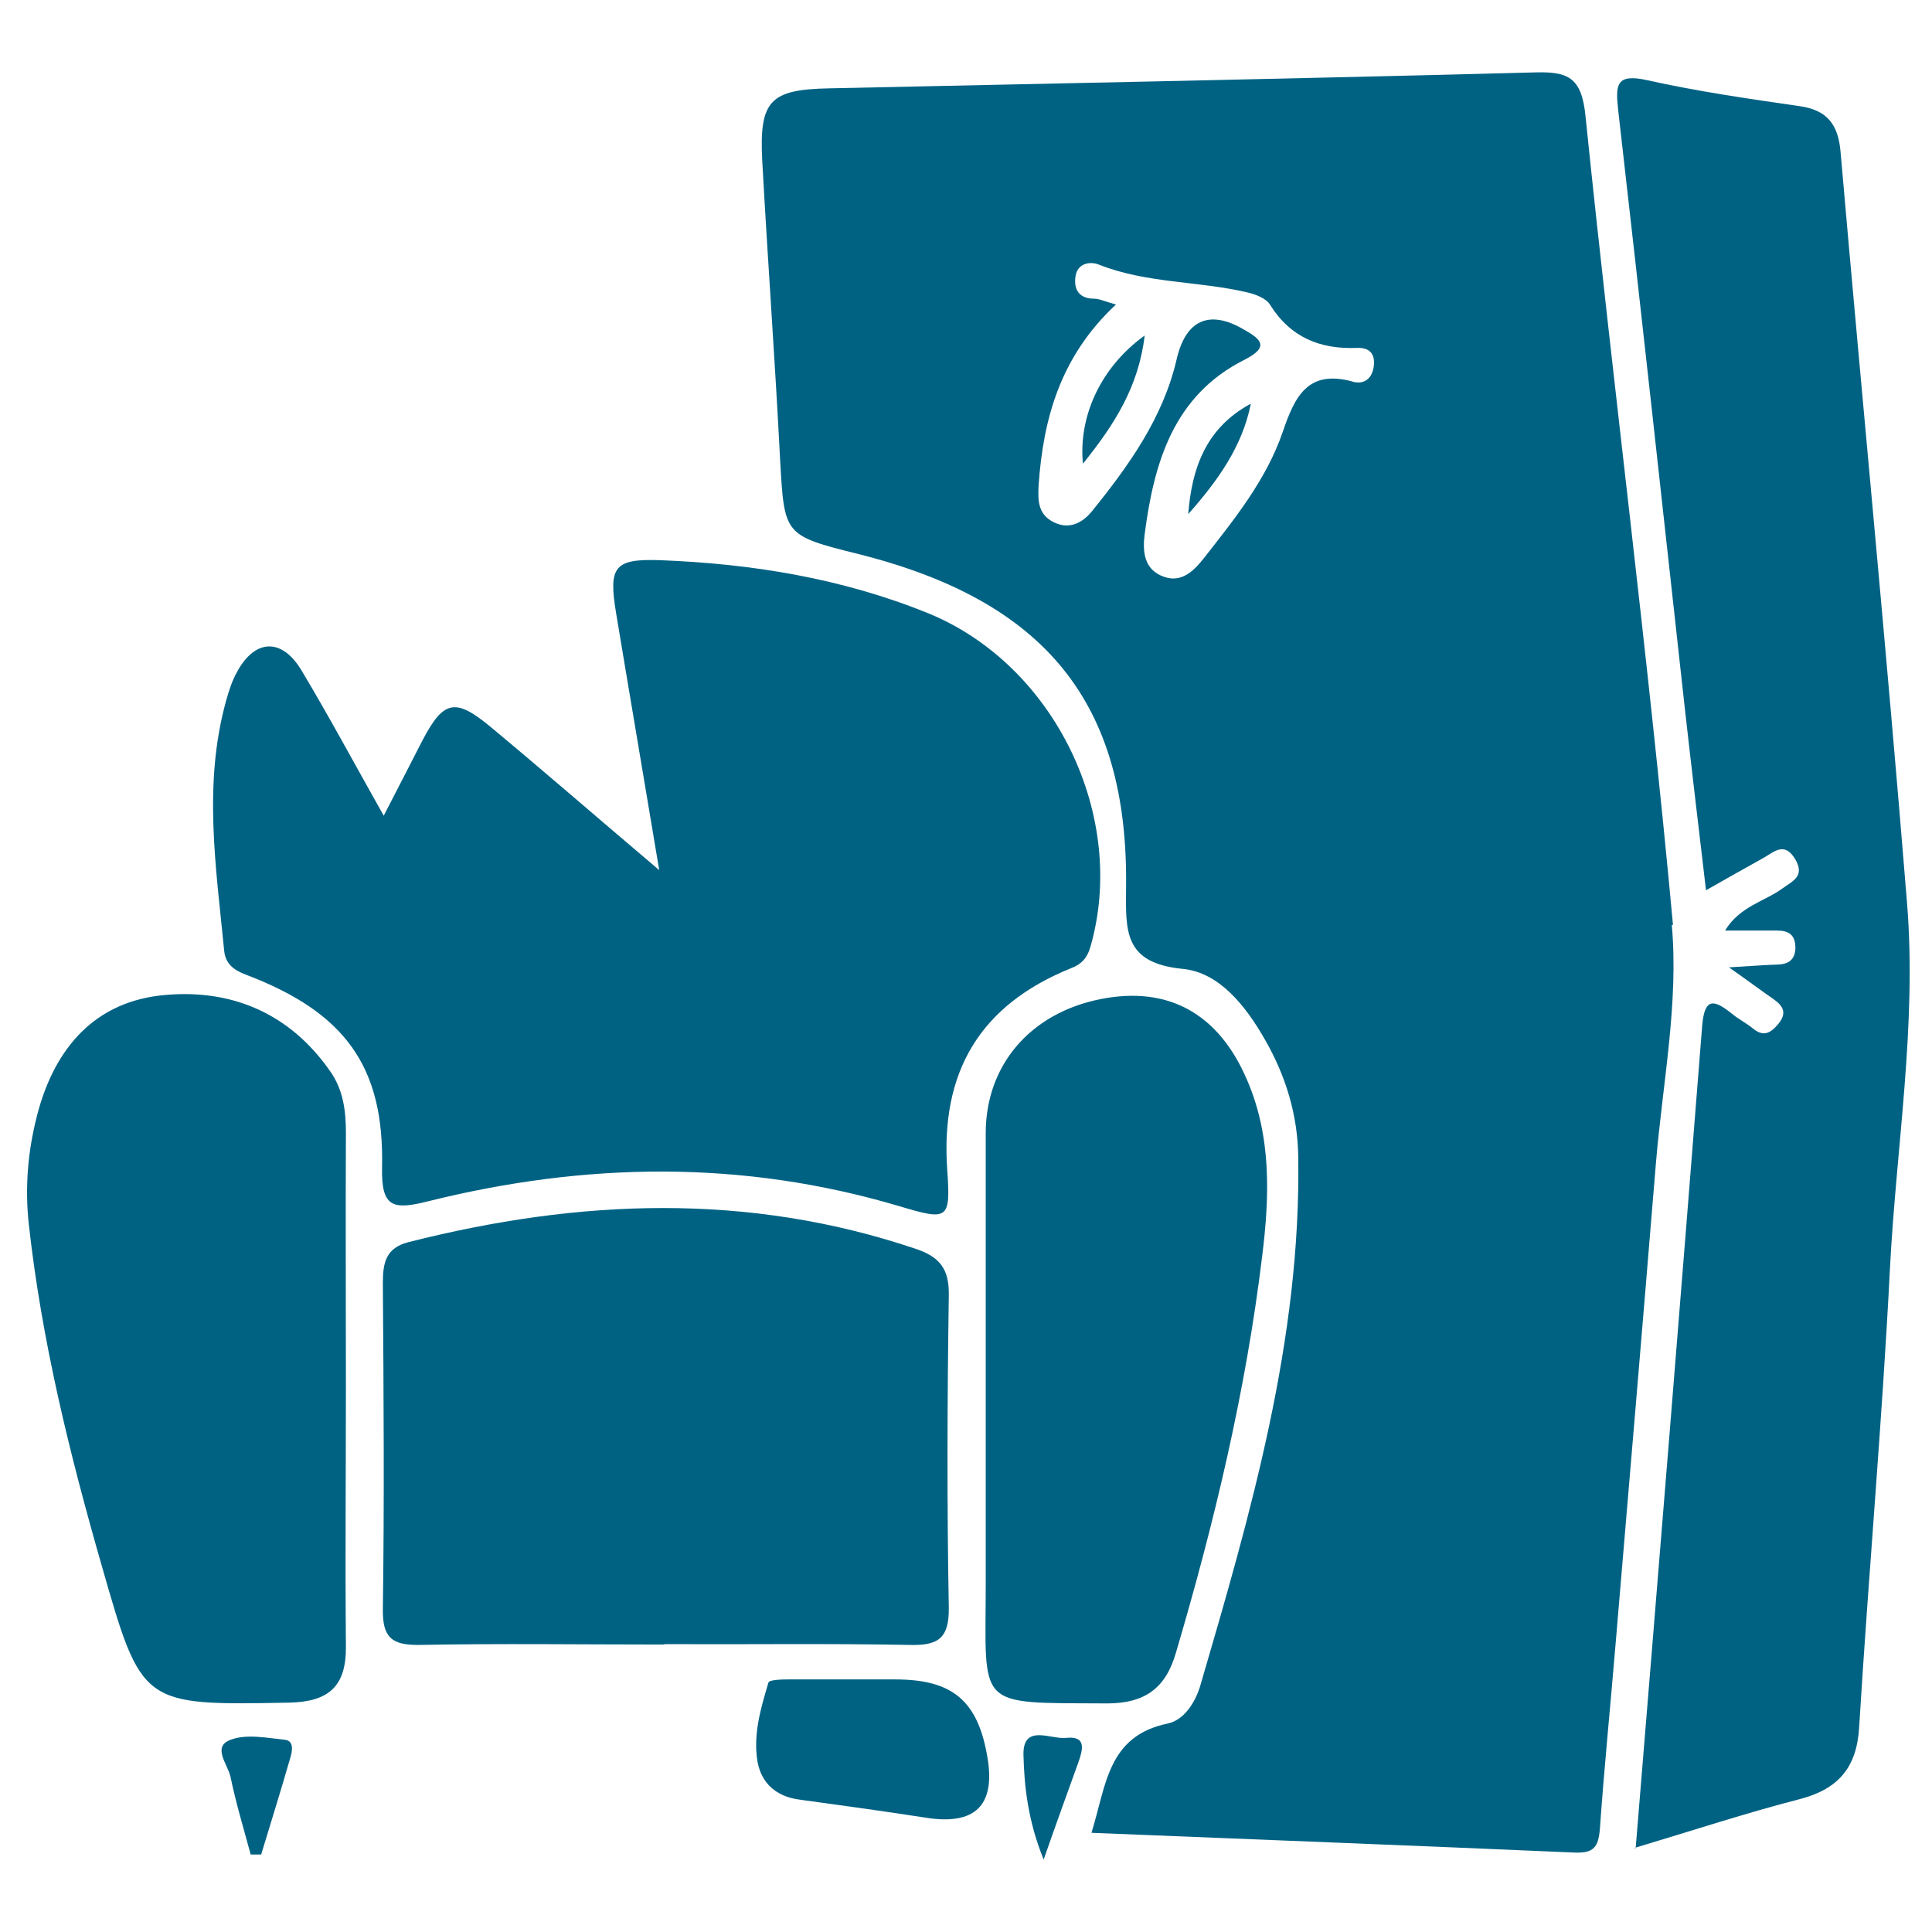 <svg width="80" height="80" viewBox="0 0 80 80" fill="none" xmlns="http://www.w3.org/2000/svg">
<path d="M15.885 33.784C16.529 32.533 17.012 31.602 17.494 30.656C18.363 29.003 18.846 28.875 20.327 30.11C22.548 31.955 24.721 33.848 27.297 36.03C26.653 32.164 26.073 28.779 25.51 25.378C25.188 23.453 25.446 23.132 27.329 23.196C31.144 23.341 34.878 23.95 38.435 25.394C43.698 27.544 46.708 33.848 45.147 39.222C45.018 39.671 44.777 39.928 44.358 40.088C40.576 41.612 38.934 44.387 39.224 48.446C39.368 50.531 39.256 50.547 37.212 49.938C30.725 48.013 24.222 48.125 17.72 49.745C16.255 50.114 15.788 49.986 15.82 48.35C15.917 44.147 14.275 41.917 10.187 40.361C9.672 40.168 9.35 39.912 9.286 39.398C8.948 35.933 8.4 32.468 9.366 29.003C9.479 28.602 9.607 28.201 9.801 27.849C10.541 26.453 11.668 26.389 12.489 27.768C13.615 29.645 14.645 31.57 15.885 33.768V33.784Z" fill="#006283"/>
<path d="M67.729 76.535C68.679 64.985 69.596 53.74 70.482 42.495C70.578 41.275 70.981 41.388 71.721 41.981C71.995 42.206 72.317 42.366 72.59 42.591C73.025 42.944 73.314 42.783 73.636 42.398C73.99 41.965 73.862 41.676 73.459 41.388C72.928 41.019 72.413 40.634 71.592 40.056C72.445 40.008 72.993 39.96 73.524 39.944C73.99 39.944 74.328 39.8 74.344 39.254C74.344 38.709 74.071 38.532 73.572 38.532C72.912 38.532 72.268 38.532 71.431 38.532C72.043 37.522 73.073 37.329 73.813 36.784C74.264 36.463 74.747 36.27 74.328 35.565C73.878 34.827 73.443 35.292 73.009 35.532C72.284 35.933 71.576 36.334 70.642 36.864C70.337 34.265 70.047 31.843 69.773 29.404C68.856 21.127 67.954 12.834 67.005 4.556C66.892 3.513 66.908 3.032 68.212 3.321C70.288 3.786 72.413 4.091 74.522 4.396C75.664 4.556 76.115 5.166 76.212 6.272C77.113 16.635 78.127 26.982 78.964 37.361C79.382 42.446 78.513 47.516 78.256 52.585C77.934 58.905 77.371 65.193 76.984 71.514C76.888 73.182 76.131 74.08 74.522 74.498C72.284 75.075 70.095 75.797 67.681 76.519L67.729 76.535Z" fill="#006283"/>
<path d="M27.506 68.097C24.126 68.097 20.746 68.049 17.366 68.113C16.207 68.129 15.836 67.792 15.853 66.621C15.917 62.129 15.885 57.638 15.853 53.146C15.853 52.296 15.965 51.67 16.931 51.43C23.965 49.649 30.966 49.36 37.936 51.718C38.934 52.055 39.304 52.569 39.288 53.627C39.224 57.943 39.208 62.258 39.288 66.573C39.304 67.872 38.821 68.145 37.646 68.113C34.266 68.049 30.886 68.097 27.506 68.081V68.097Z" fill="#006283"/>
<path d="M14.323 57.365C14.323 60.974 14.291 64.584 14.323 68.177C14.34 69.845 13.599 70.471 11.957 70.503C5.873 70.615 5.873 70.632 4.215 64.84C2.879 60.188 1.721 55.504 1.189 50.66C1.028 49.152 1.157 47.692 1.511 46.28C2.171 43.617 3.732 41.58 6.581 41.227C9.446 40.89 11.957 41.885 13.68 44.371C14.211 45.125 14.323 45.992 14.323 46.906C14.307 50.387 14.323 53.884 14.323 57.365Z" fill="#006283"/>
<path d="M40.817 57.381C40.817 53.9 40.817 50.403 40.817 46.922C40.817 44.099 42.668 41.949 45.565 41.372C48.366 40.81 50.459 41.965 51.633 44.708C52.664 47.082 52.567 49.585 52.261 52.039C51.585 57.606 50.282 63.06 48.688 68.45C48.27 69.894 47.416 70.535 45.839 70.535C40.334 70.503 40.817 70.792 40.817 65.546C40.817 62.835 40.817 60.108 40.817 57.397V57.381Z" fill="#006283"/>
<path d="M35.473 69.541C36.004 69.541 36.536 69.541 37.067 69.541C39.465 69.541 40.511 70.439 40.898 72.829C41.209 74.776 40.356 75.588 38.338 75.267C36.584 74.995 34.829 74.754 33.075 74.514C32.142 74.385 31.53 73.84 31.369 72.957C31.176 71.835 31.498 70.744 31.82 69.669C31.852 69.557 32.351 69.541 32.624 69.541C33.574 69.541 34.524 69.541 35.473 69.541Z" fill="#006283"/>
<path d="M10.38 76.791C10.09 75.717 9.768 74.658 9.543 73.567C9.43 73.054 8.77 72.332 9.543 72.043C10.203 71.787 11.056 71.963 11.812 72.043C12.183 72.091 12.102 72.524 12.022 72.781C11.636 74.129 11.217 75.46 10.815 76.791C10.67 76.791 10.509 76.791 10.364 76.791H10.38Z" fill="#006283"/>
<path d="M43.215 77C42.572 75.412 42.411 74 42.379 72.653C42.362 71.369 43.505 72.027 44.133 71.963C45.002 71.867 44.841 72.444 44.648 72.99C44.197 74.241 43.747 75.476 43.215 77Z" fill="#006283"/>
<path d="M49.203 21.288C50.394 19.94 51.44 18.512 51.794 16.716C49.943 17.71 49.348 19.378 49.203 21.288Z" fill="#006283"/>
<path d="M44.841 19.202C46.145 17.582 47.143 16.026 47.4 13.892C45.63 15.16 44.648 17.181 44.841 19.202Z" fill="#006283"/>
<path d="M69.274 38.292C68.244 27.111 66.796 15.978 65.653 4.813C65.492 3.176 64.912 2.952 63.496 3C53.774 3.257 44.052 3.449 34.331 3.658C31.9 3.706 31.433 4.155 31.562 6.641C31.787 10.764 32.093 14.903 32.302 19.026C32.48 22.154 32.447 22.17 35.538 22.94C43.28 24.881 46.724 29.1 46.628 36.736C46.611 38.564 46.531 39.88 48.978 40.12C50.491 40.265 51.585 41.66 52.374 43.04C53.243 44.548 53.742 46.184 53.758 47.933C53.871 55.488 51.794 62.643 49.702 69.797C49.493 70.503 49.026 71.225 48.35 71.369C45.855 71.883 45.807 73.936 45.195 75.893C51.939 76.166 58.571 76.422 65.202 76.711C66.007 76.743 66.184 76.471 66.248 75.733C66.425 73.198 66.683 70.664 66.892 68.145C67.456 61.488 68.019 54.846 68.566 48.189C68.84 44.885 69.516 41.548 69.226 38.308L69.274 38.292ZM56.011 15.801C54.144 15.288 53.613 16.427 53.114 17.887C52.438 19.86 51.118 21.496 49.847 23.116C49.444 23.63 48.929 24.143 48.205 23.886C47.368 23.598 47.304 22.843 47.4 22.106C47.786 19.154 48.591 16.379 51.521 14.903C52.631 14.341 52.165 14.021 51.489 13.636C50.056 12.801 49.09 13.267 48.72 14.887C48.157 17.309 46.74 19.282 45.211 21.175C44.857 21.608 44.31 21.961 43.634 21.624C42.974 21.303 42.974 20.71 43.006 20.1C43.199 17.325 43.907 14.758 46.209 12.609C45.742 12.481 45.517 12.368 45.308 12.368C44.664 12.368 44.455 11.967 44.535 11.438C44.616 10.893 45.147 10.812 45.501 10.957C47.481 11.743 49.638 11.63 51.666 12.112C52.004 12.192 52.422 12.352 52.583 12.609C53.436 13.973 54.659 14.47 56.205 14.406C56.704 14.39 56.961 14.646 56.881 15.192C56.8 15.721 56.446 15.93 55.995 15.801H56.011Z" fill="#006283"/>
</svg>

